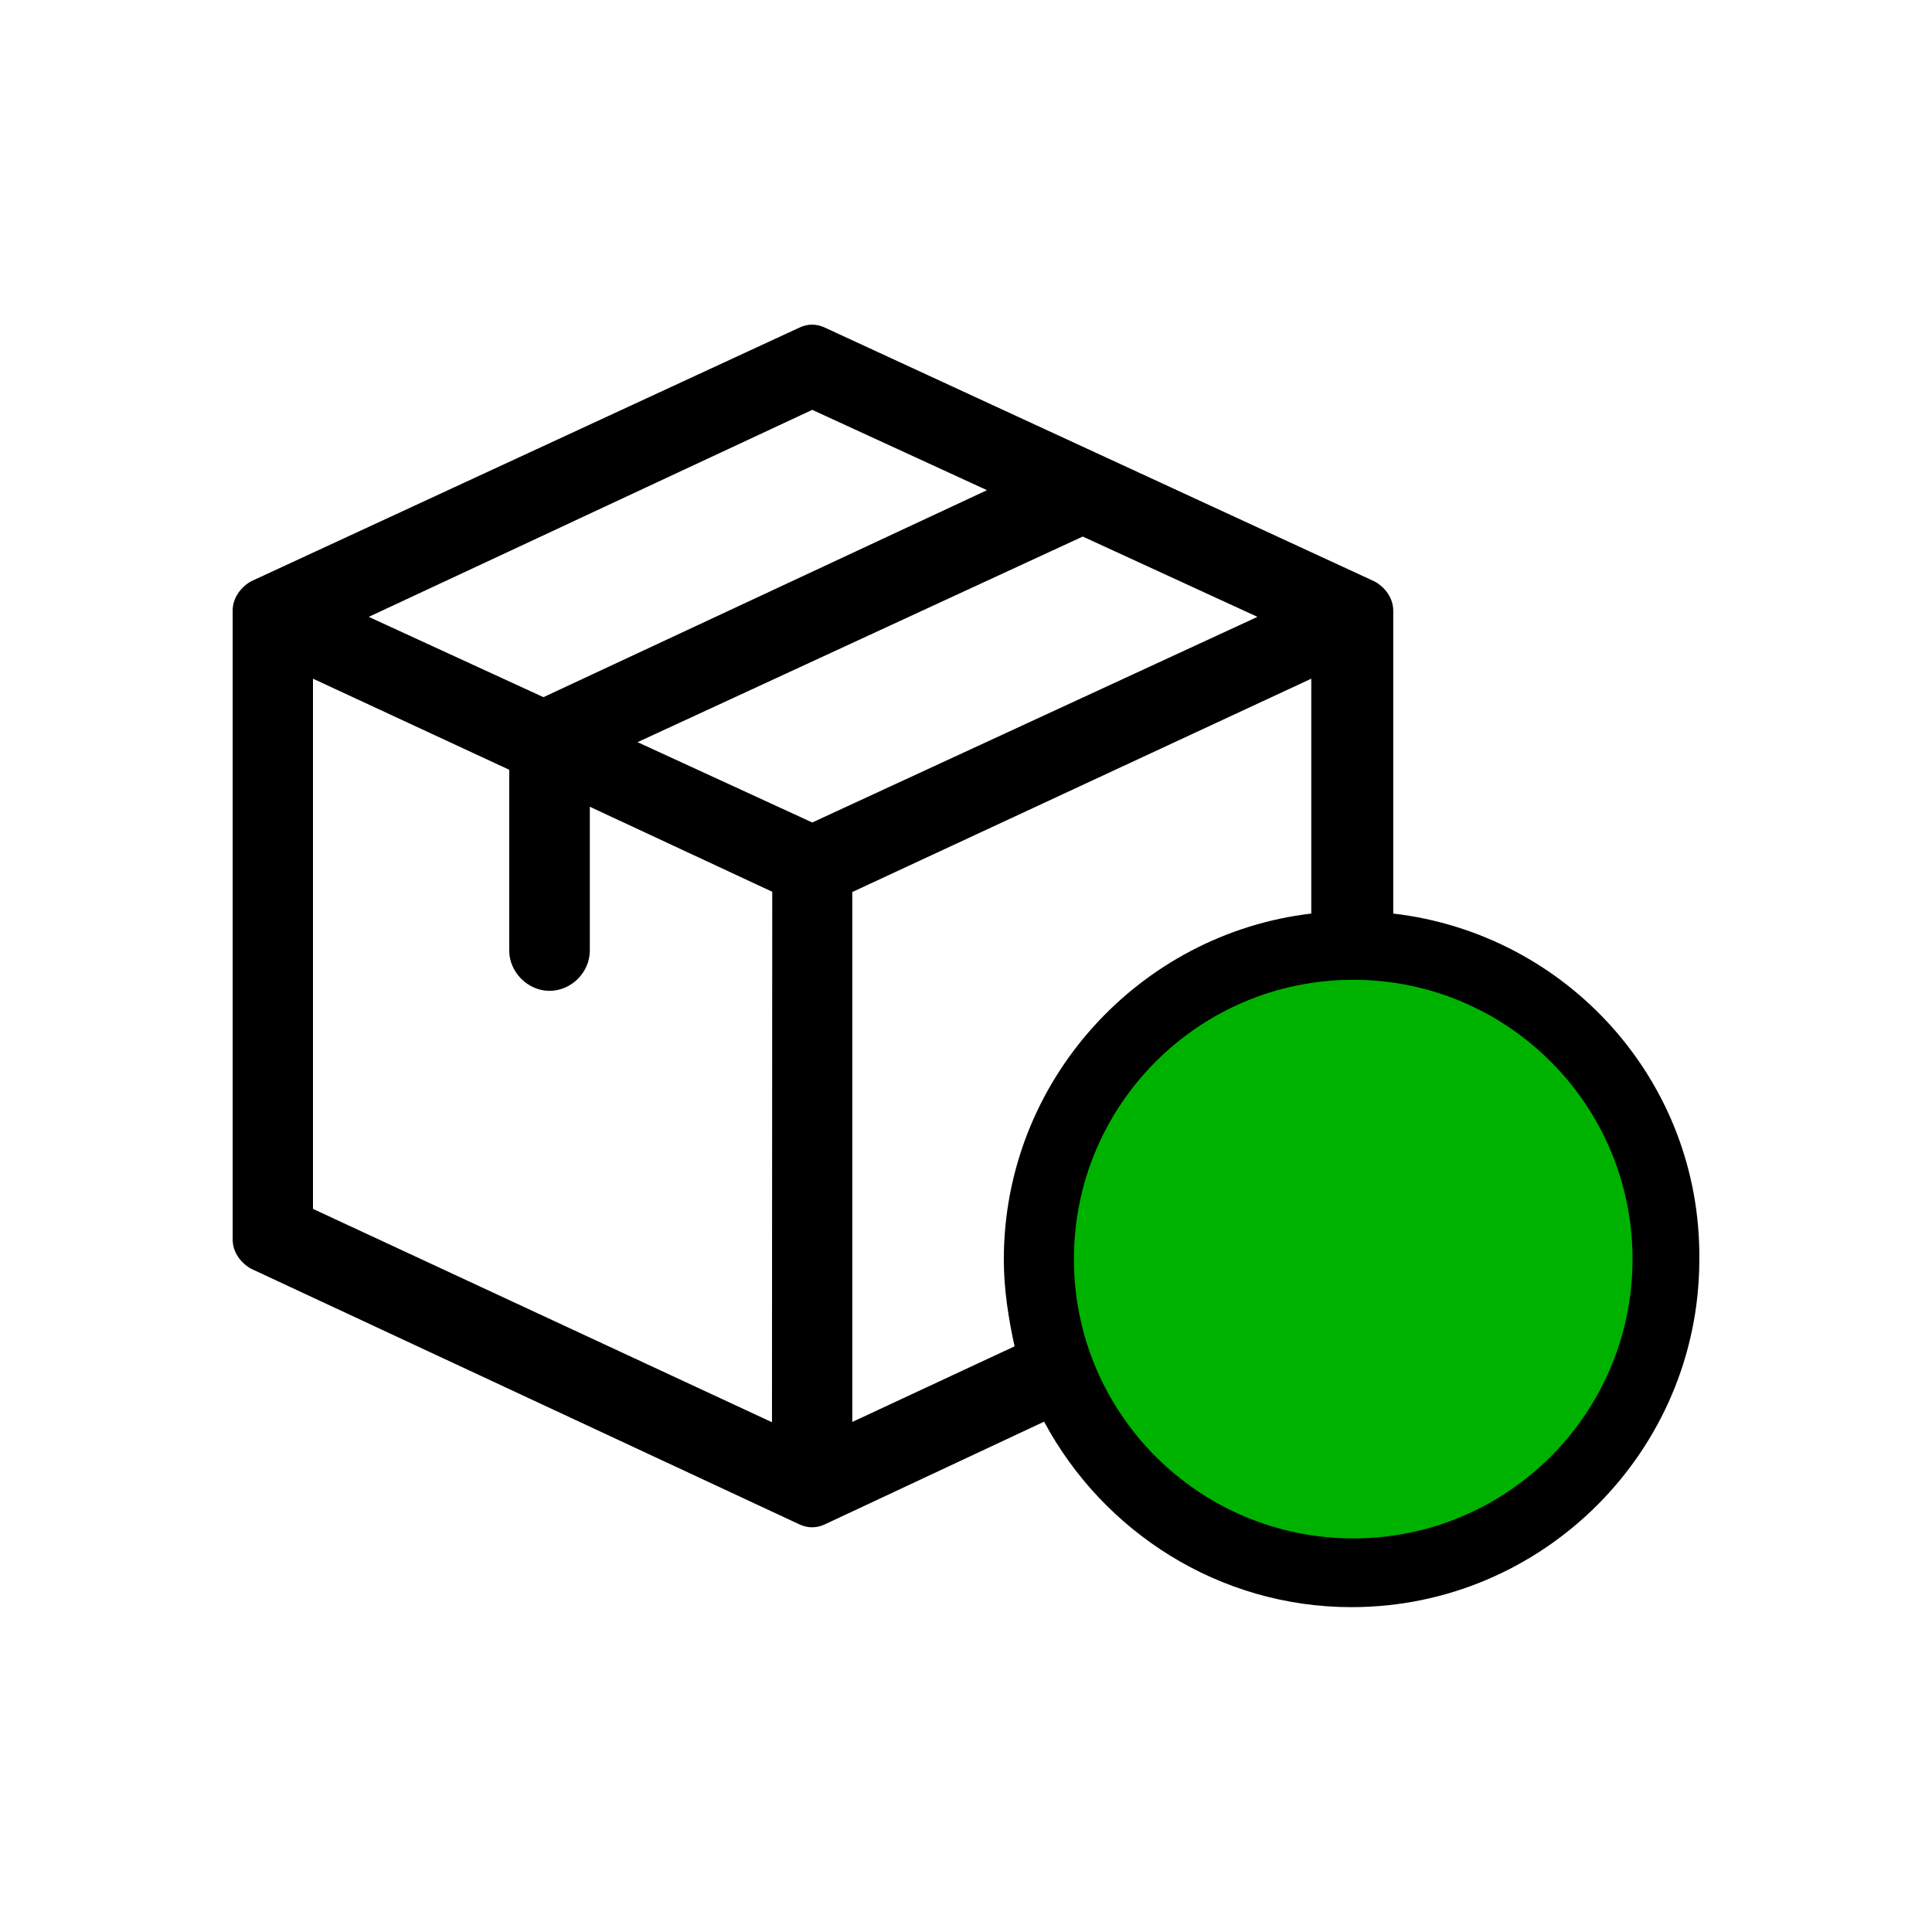 <?xml version="1.0" encoding="utf-8"?>
<!-- Generator: Adobe Illustrator 24.0.1, SVG Export Plug-In . SVG Version: 6.00 Build 0)  -->
<svg version="1.1" id="Layer_1" xmlns="http://www.w3.org/2000/svg" xmlns:xlink="http://www.w3.org/1999/xlink" x="0px" y="0px"
	 viewBox="0 0 700 700" style="enable-background:new 0 0 700 700;" xml:space="preserve">
<style type="text/css">
	.st0{fill:#00B200;}
</style>
<path d="M504.8,331V221.3c0-4.5-2.8-8.4-6.7-10.6l-198.8-91.8c-3.4-1.7-6.7-1.7-10.1,0L91,210.6c-3.9,2.2-6.7,6.2-6.7,10.6v227.9
	c0,4.5,2.8,8.4,6.7,10.6l198.2,92.4c3.4,1.7,6.7,1.7,10.1,0l79-37c21.3,39.8,63.3,67.2,111.4,67.2c69.4,0,126-56.6,126-126
	C616.3,391.5,567.6,338.3,504.8,331L504.8,331z M294.3,148.5l63.3,29.1l-160.7,75l-63.3-29.1L294.3,148.5z M279.7,515.3L113.4,438
	V245.9l71.1,33v65.5c0,7.8,6.7,14.6,14.6,14.6s14.6-6.7,14.6-14.6v-52.1l66.1,30.8L279.7,515.3z M294.3,298L231,268.9l161.3-74.5
	l63.3,29.1L294.3,298z M367.6,487.8l-58.8,27.4v-192l166.3-77.3V331c-62.2,7.3-111.4,60.5-111.4,125.4
	C363.7,467.1,365.4,477.8,367.6,487.8L367.6,487.8z M490.3,553.4c-53.8,0-96.9-43.7-96.9-96.9s43.1-97.4,96.9-97.4
	s96.9,43.7,96.9,97.4S543.5,553.4,490.3,553.4L490.3,553.4z"/>
<circle class="st0" cx="490.3" cy="456.2" r="101.2"/>
</svg>
